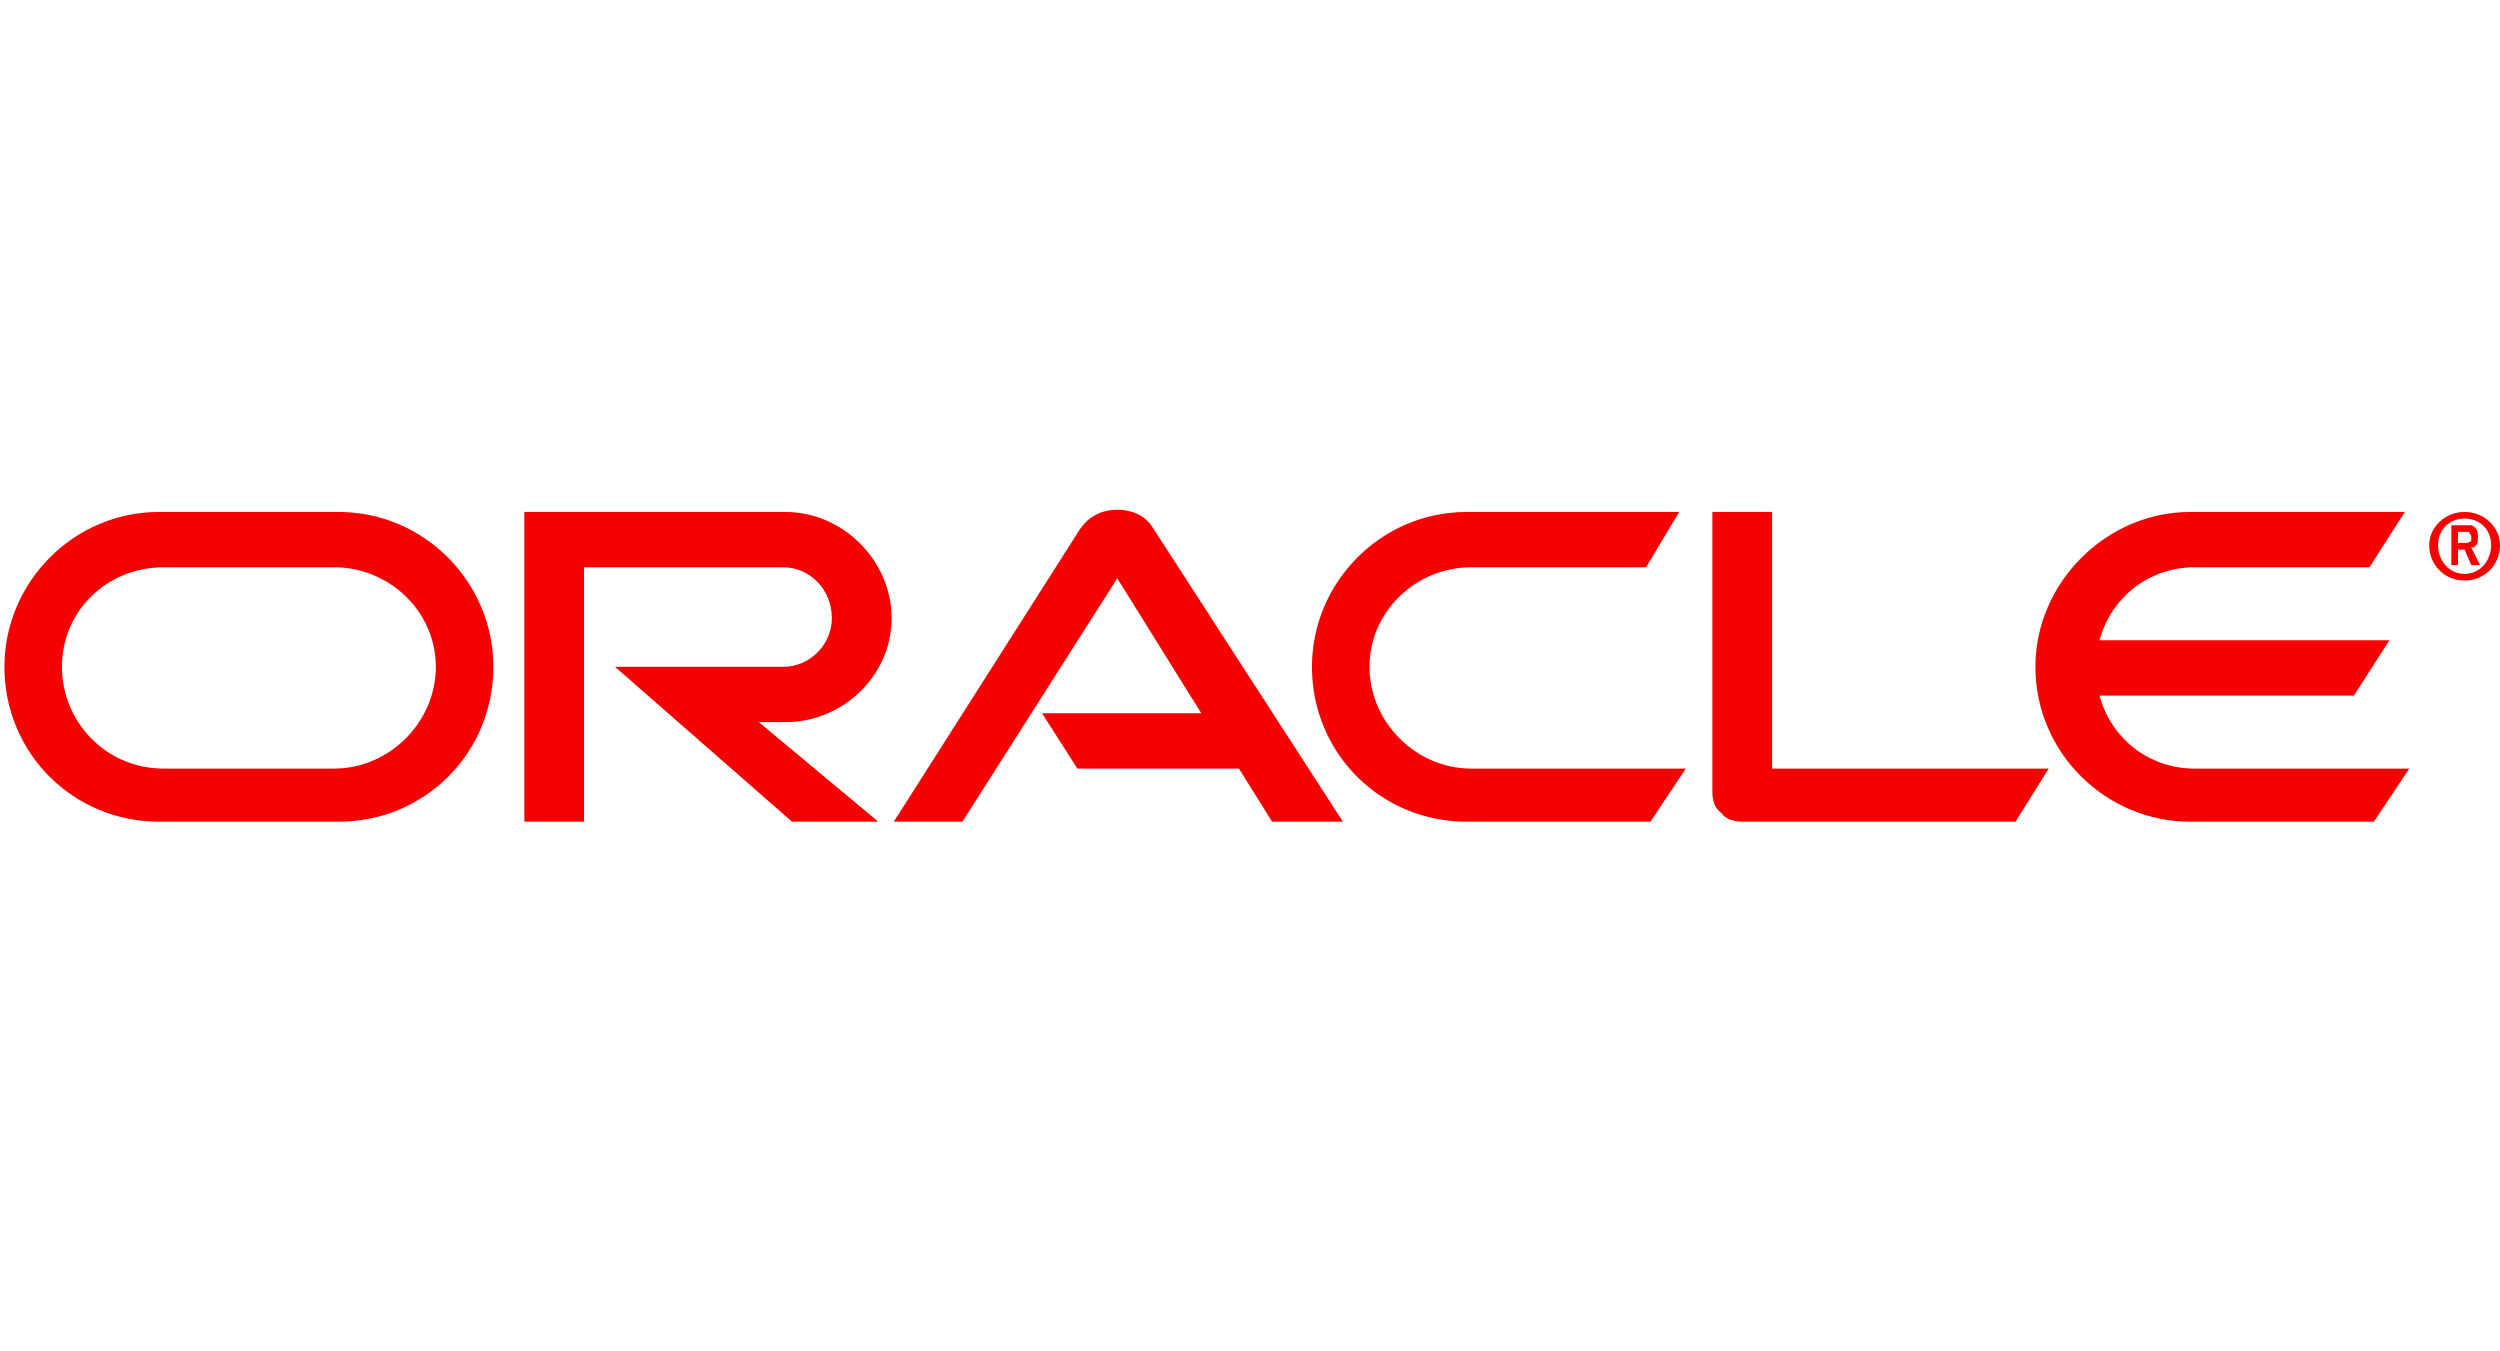 <?xml version="1.0" encoding="UTF-8"?>
<!DOCTYPE svg PUBLIC "-//W3C//DTD SVG 1.1//EN" "http://www.w3.org/Graphics/SVG/1.1/DTD/svg11.dtd">
<!-- Creator: CorelDRAW 2017 -->
<svg xmlns="http://www.w3.org/2000/svg" xml:space="preserve" width="185px" height="100px" version="1.1" shape-rendering="geometricPrecision" text-rendering="geometricPrecision" image-rendering="optimizeQuality" fill-rule="evenodd" clip-rule="evenodd"
viewBox="0 0 11.3 6.1"
 xmlns:xlink="http://www.w3.org/1999/xlink"
 xmlns:svg="http://www.w3.org/2000/svg">
 <g id="Vrstva_x0020_1">
  <g id="logo-oracle.svg">
   <g id="layer1">
    <g id="g16337">
     <path id="path16197" fill="#F80000" fill-rule="nonzero" d="M4.71 3.22l0.72 0 -0.38 -0.61 -0.7 1.1 -0.31 0 0.84 -1.32c0.04,-0.06 0.1,-0.09 0.17,-0.09 0.07,0 0.13,0.03 0.16,0.08l0.86 1.33 -0.32 0 -0.15 -0.24 -0.73 0 -0.16 -0.25zm3.3 0.25l0 -1.16 -0.27 0 0 1.27c0,0.03 0.01,0.07 0.04,0.09 0.02,0.03 0.06,0.04 0.1,0.04l1.23 0 0.15 -0.24 -1.25 0zm-4.46 -0.21c0.26,0 0.48,-0.21 0.48,-0.47 0,-0.26 -0.22,-0.48 -0.48,-0.48l-1.18 0 0 1.4 0.27 0 0 -1.15 0.9 0c0.12,0 0.22,0.1 0.22,0.23 0,0.12 -0.1,0.22 -0.22,0.22l-0.76 0 0.8 0.7 0.39 0 -0.54 -0.45 0.12 0zm-2.83 0.45c-0.39,0 -0.7,-0.31 -0.7,-0.7 0,-0.38 0.31,-0.7 0.7,-0.7l0.81 0c0.39,0 0.7,0.32 0.7,0.7 0,0.39 -0.31,0.7 -0.7,0.7l-0.81 0zm0.79 -0.24c0.25,0 0.46,-0.21 0.46,-0.46 0,-0.25 -0.21,-0.45 -0.46,-0.45l-0.77 0c-0.26,0 -0.46,0.2 -0.46,0.45 0,0.25 0.2,0.46 0.46,0.46l0.77 0zm5.12 0.24c-0.39,0 -0.7,-0.31 -0.7,-0.7 0,-0.38 0.31,-0.7 0.7,-0.7l0.96 0 -0.15 0.25 -0.79 0c-0.25,0 -0.46,0.2 -0.46,0.45 0,0.25 0.21,0.46 0.46,0.46l0.97 0 -0.16 0.24 -0.83 0zm3.29 -0.24c-0.21,0 -0.38,-0.14 -0.43,-0.33l1.15 0 0.16 -0.25 -1.31 0c0.05,-0.19 0.22,-0.33 0.43,-0.33l0.79 0 0.16 -0.25 -0.97 0c-0.38,0 -0.7,0.32 -0.7,0.7 0,0.39 0.32,0.7 0.7,0.7l0.83 0 0.16 -0.24 -0.97 0z"/>
     <path id="path16199" fill="#F80000" fill-rule="nonzero" d="M11.02 2.46c0,-0.07 0.05,-0.12 0.12,-0.12 0.07,0 0.12,0.05 0.12,0.12 0,0.07 -0.05,0.13 -0.12,0.13 -0.07,0 -0.12,-0.06 -0.12,-0.13zm0.12 0.16c0.09,0 0.16,-0.07 0.16,-0.16 0,-0.08 -0.07,-0.15 -0.16,-0.15 -0.09,0 -0.16,0.07 -0.16,0.15 0,0.09 0.07,0.16 0.16,0.16zm-0.02 -0.25c0.03,0 0.04,0 0.05,0 0.03,0.01 0.03,0.04 0.03,0.05 0,0.01 0,0.01 0,0.02 0,0 0,0.02 -0.02,0.03 0,0 0,0 -0.01,0l0.04 0.08 -0.04 0 -0.03 -0.07 -0.03 0 0 0.07 -0.03 0 0 -0.18 0.04 0zm0.02 0.08c0.01,0 0.02,0 0.03,-0.01 0,-0.01 0,-0.01 0,-0.02 0,-0.01 -0.01,-0.01 -0.01,-0.02 -0.01,0 -0.02,0 -0.04,0l-0.01 0 0 0.05 0.03 0z"/>
    </g>
   </g>
  </g>
  <rect fill="none" width="11.28" height="6.1"/>
 </g>
</svg>
